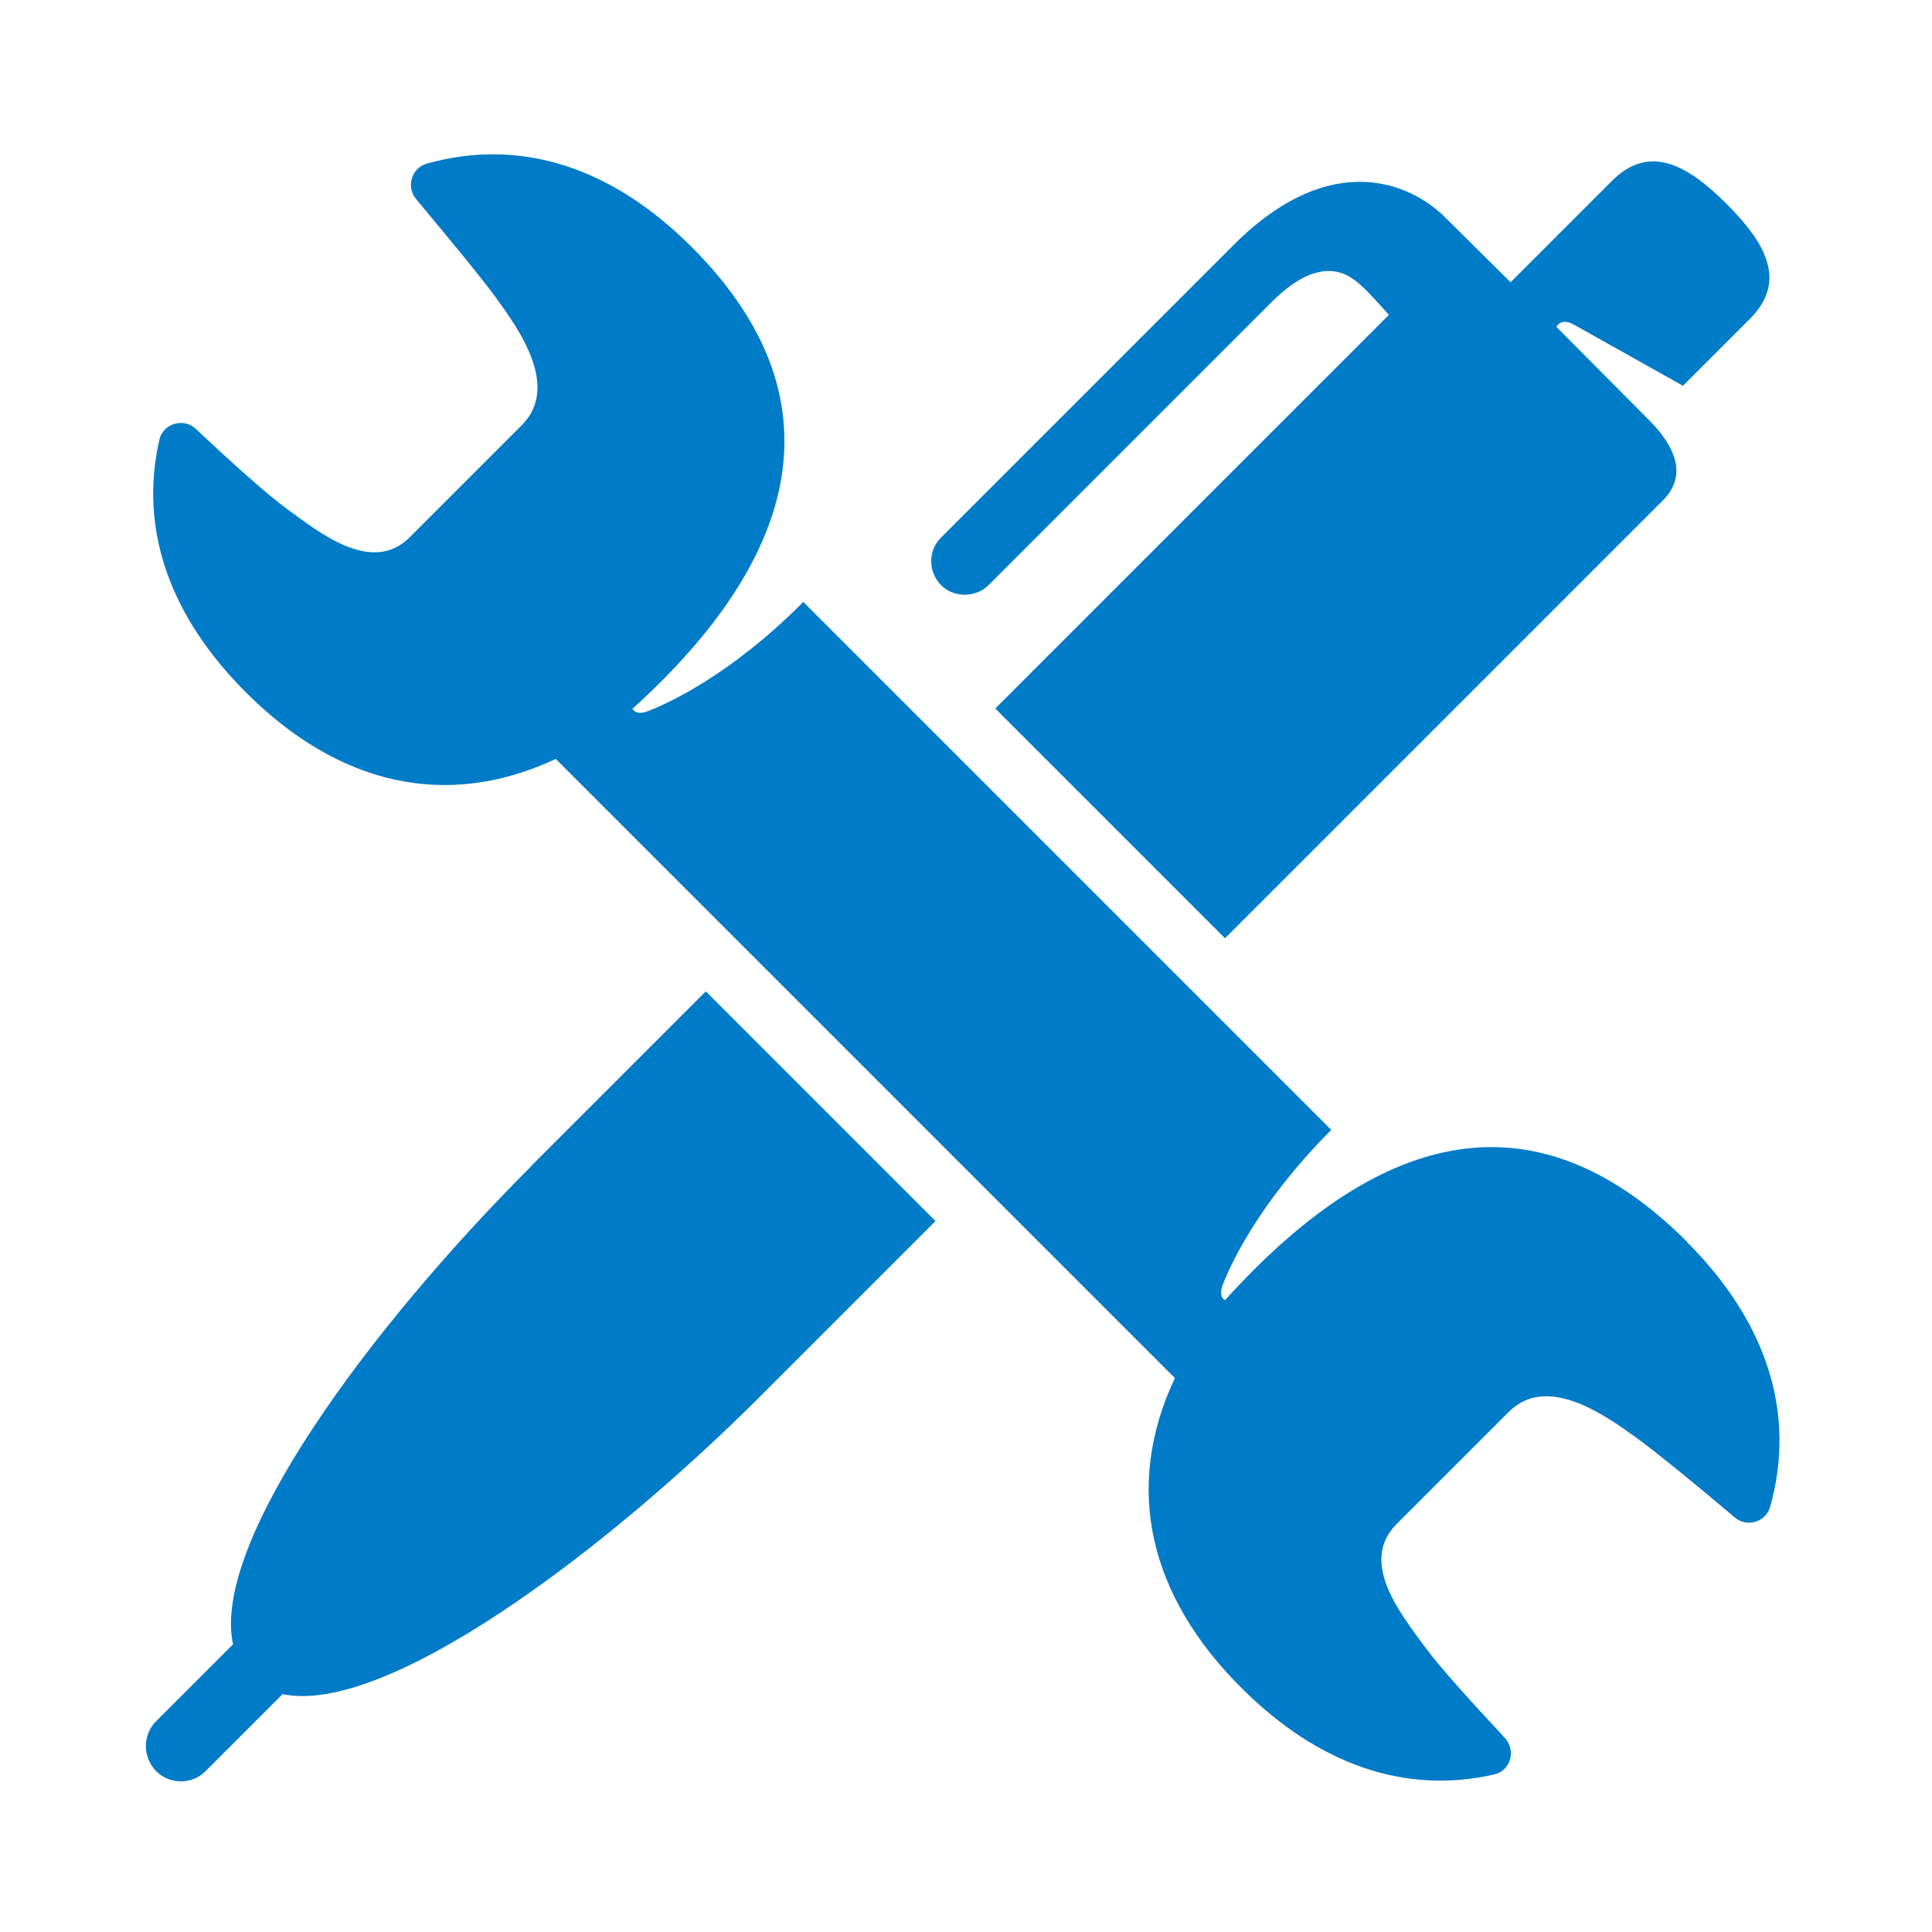 <?xml version="1.0" encoding="UTF-8" standalone="no"?>
<svg xmlns="http://www.w3.org/2000/svg" xmlns:xlink="http://www.w3.org/1999/xlink" data-name="Laag 1" id="Laag_1" viewBox="0 0 64 64">
    
  <defs>
        
    <style>
      .cls-1 {
        fill: none;
      }

      .cls-2 {
        clip-path: url(#clippath);
      }

      .cls-3 {
        fill: #007bc7;
      }

      .cls-4 {
        clip-path: url(#clippath-1);
      }
    </style>
        
    <clipPath id="clippath">
            
      <rect class="cls-1" height="64" width="64"/>
          
    </clipPath>
        
    <clipPath id="clippath-1">
            
      <rect class="cls-1" height="64" width="64"/>
          
    </clipPath>
      
  </defs>
    
  <g class="cls-2">
        
    <g class="cls-4">
            
      <path class="cls-3" d="m55.89,41.14c-5.21-5.21-10.4-3.5-15.3,1.92,0,0,0,0-.01.01,0,0,0,0,0,0-.12-.06-.18-.23-.08-.5.2-.52,1.11-2.65,3.6-5.14l-17.49-17.49c-2.49,2.51-4.63,3.42-5.15,3.62-.28.11-.44.04-.51-.08,5.56-5.03,6.95-10.31,1.96-15.3-2.64-2.64-5.66-3.63-8.77-2.76-.51.14-.69.77-.36,1.17,1.1,1.32,2.17,2.61,2.67,3.3.74,1.02,2.1,2.92.84,4.19l-3.72,3.72c-1.26,1.26-3.03-.19-4.05-.93-.66-.48-1.83-1.53-3.03-2.66-.4-.38-1.08-.19-1.21.35-.68,2.97.34,5.85,2.87,8.38,3.06,3.06,6.64,3.9,10.26,2.2l20.51,20.51c-1.71,3.62-.86,7.21,2.2,10.26,2.53,2.53,5.41,3.55,8.38,2.87.54-.12.73-.8.35-1.21-1.12-1.2-2.18-2.37-2.66-3.03-.74-1.02-2.2-2.78-.93-4.05l3.72-3.72c1.26-1.26,3.16.09,4.19.83.69.5,1.99,1.56,3.3,2.67.4.34,1.03.15,1.17-.36.87-3.1-.12-6.13-2.76-8.77"/>
            
      <path class="cls-3" d="m17.6,38.63c-5.4,5.4-10.61,12.48-9.88,15.84l-2.55,2.55c-.45.45-.45,1.19,0,1.65.23.23.53.34.82.34s.6-.11.82-.34l2.55-2.55c3.37.71,10.51-4.56,15.83-9.87l5.8-5.8-7.61-7.61-5.8,5.8"/>
            
      <path class="cls-3" d="m31.97,19.7c.28,0,.57-.11.78-.32l9.35-9.35c.51-.51,1.24-1.1,2-1.05.49.03.81.3,1.14.62.32.32.77.83.77.83l-13.04,13.04,7.61,7.61,14.51-14.51c.84-.84.37-1.82-.47-2.66l-3.06-3.08c.03-.07.19-.29.57-.08l3.62,2.03,2.22-2.22c1.26-1.26.49-2.54-.77-3.8-1.26-1.26-2.54-2.03-3.8-.77l-3.36,3.36s-2.25-2.23-2.25-2.23c-1.36-1.26-3.97-2.01-6.98,1.05l-9.64,9.64c-.43.43-.43,1.13,0,1.57.22.22.5.32.78.32"/>
          
    </g>
      
  </g>
  
</svg>
